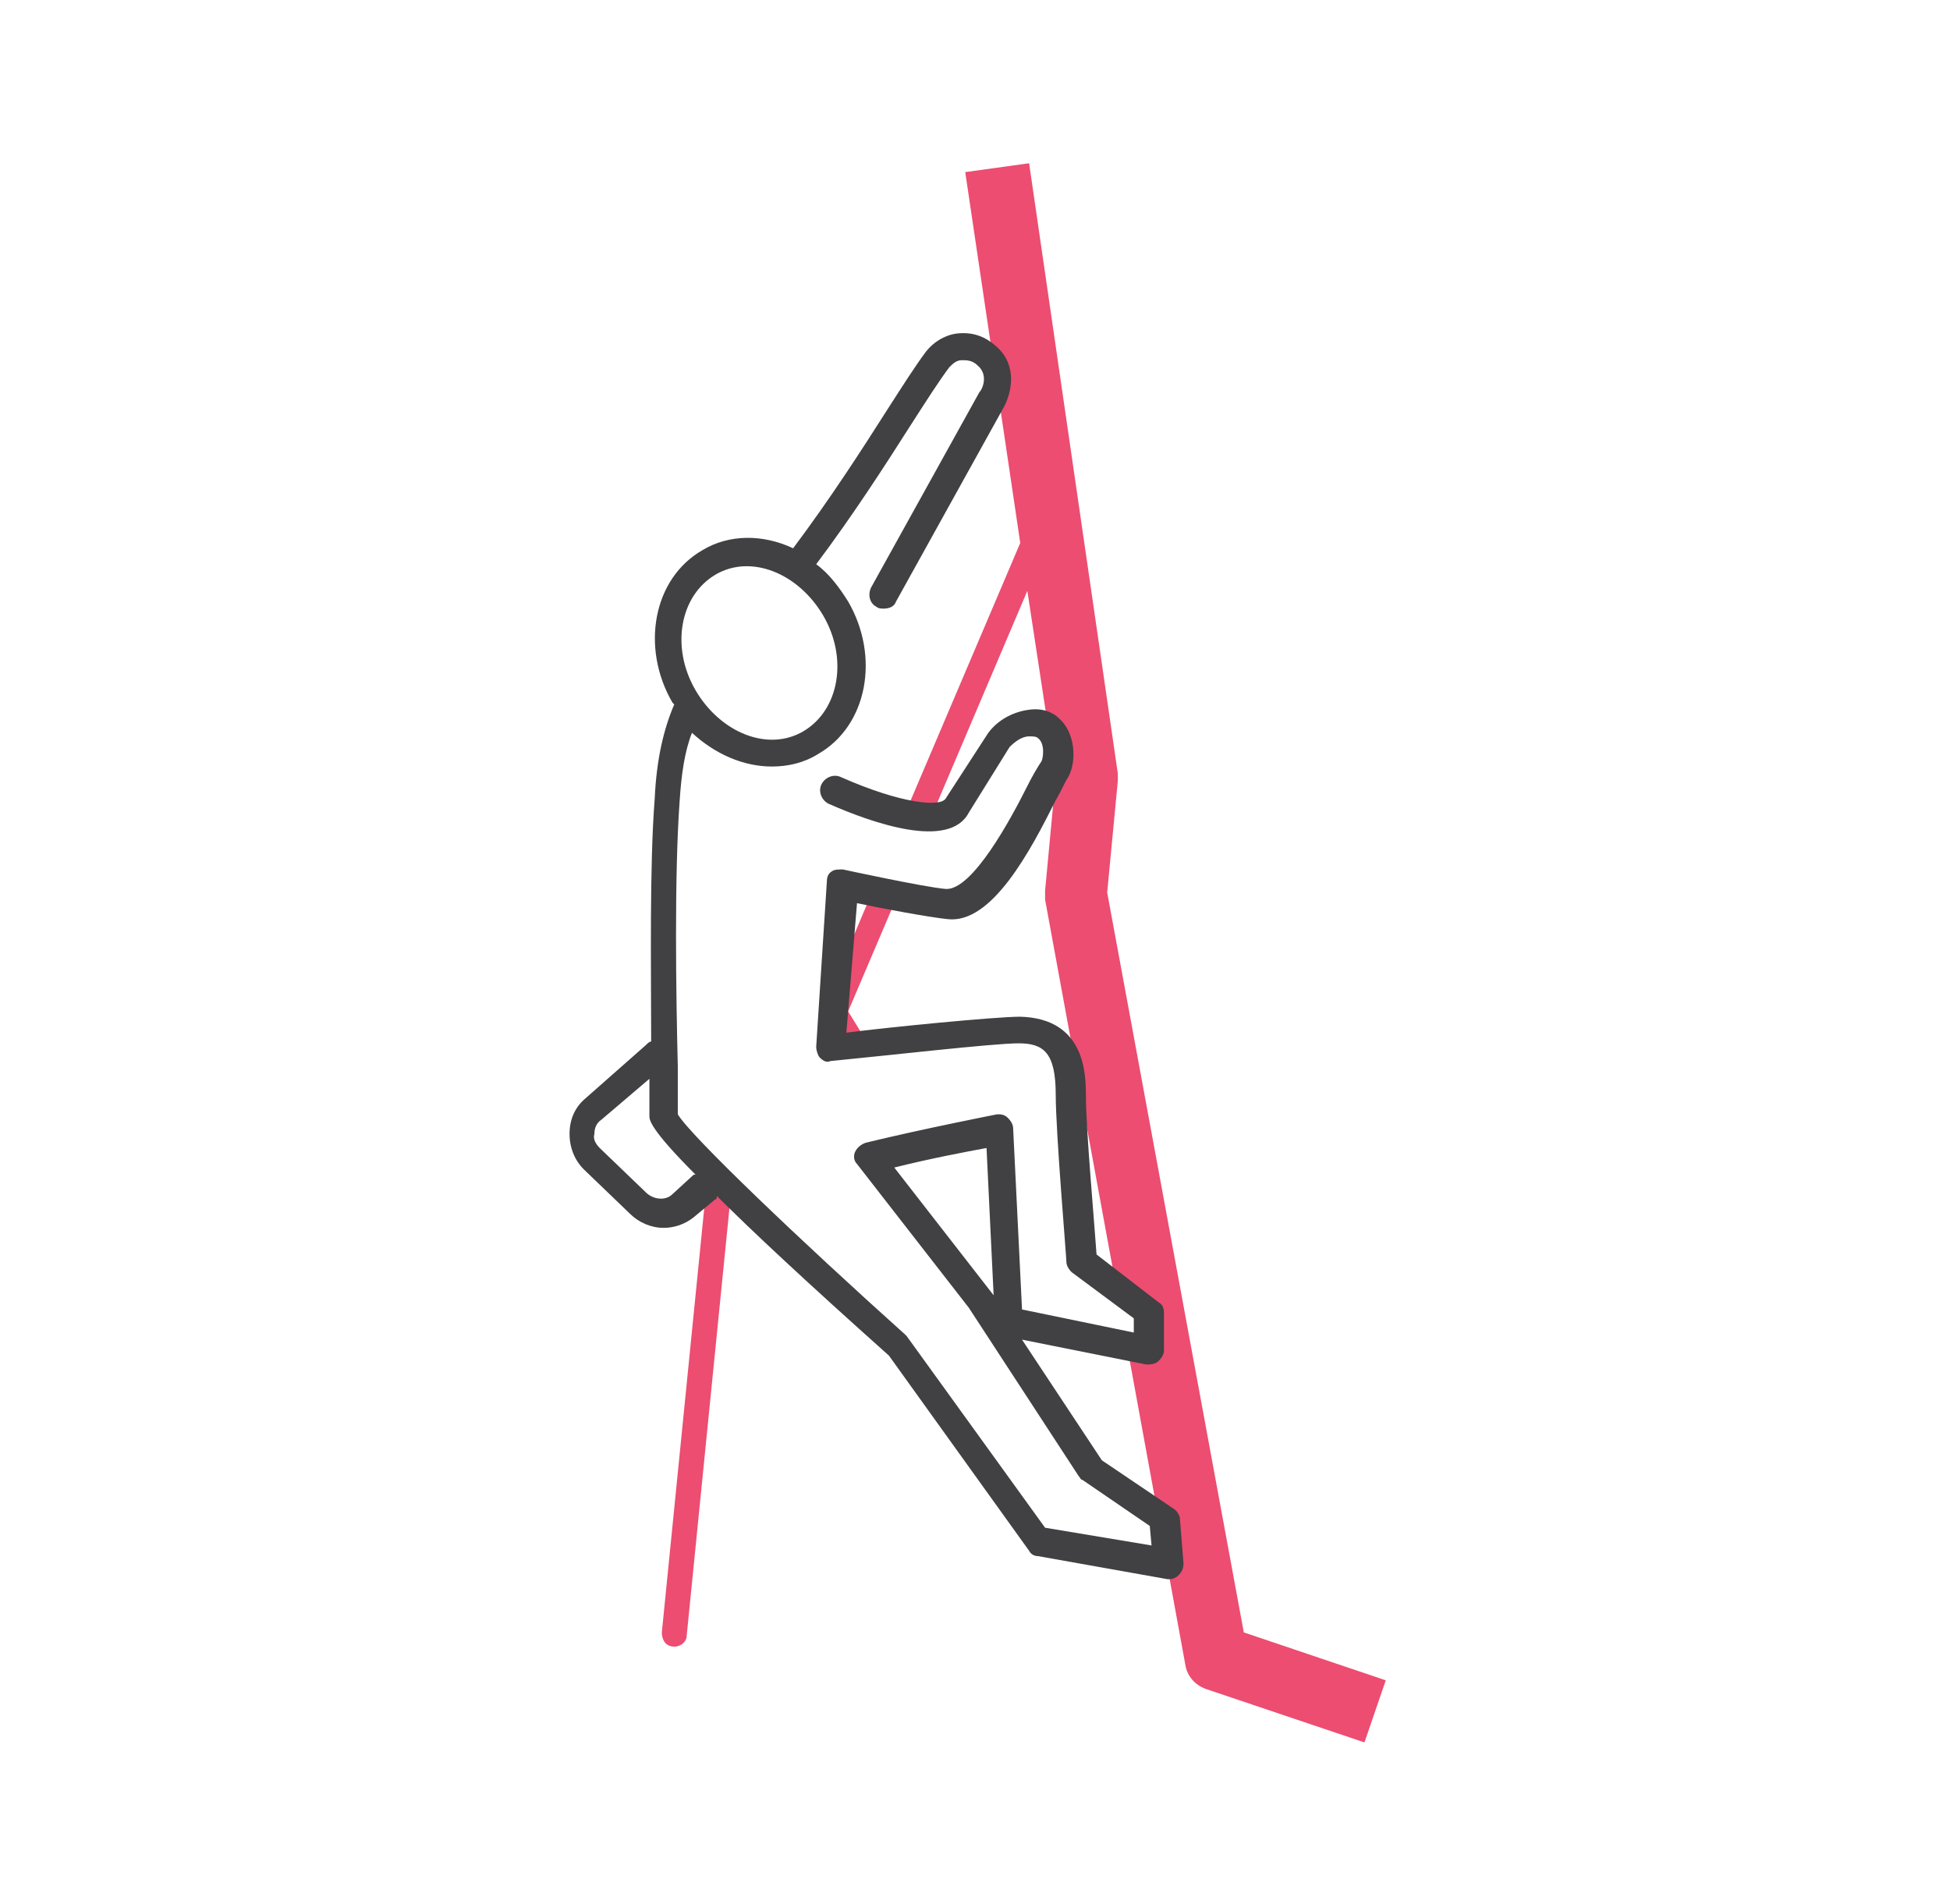 <svg version="1.1" id="Layer_1" xmlns="http://www.w3.org/2000/svg" x="0" y="0" viewBox="0 0 109.9 107.3" xml:space="preserve"><style>.st0{fill:#ec4d71}</style><switch><g><g id="XMLID_41_"><path id="XMLID_228_" class="st0" d="M38 92.8c-.5 0-.7-.4-.7-.8l2.5-25c0-.4.4-.7.8-.6.4 0 .7.4.6.8l-2.5 25c0 .3-.3.6-.7.6z"></path><path id="XMLID_50_" class="st0" d="M48.1 59.3c-.2 0-.5-.1-.6-.3l-1-1.6c-.1-.2-.1-.4-.1-.6l2.7-6.4c.1-.4.6-.5.9-.4.4.2.5.6.4.9L47.8 57l.8 1.3c.2.3.1.8-.2 1 0-.1-.2 0-.3 0z"></path><path id="XMLID_49_" class="st0" d="M70.1 92l-7.7-41.7.6-6.3v-.4L58 9.2l-3.6.5 3.1 20.9-6.3 14.8c-.2.4 0 .8.4.9.1 0 .2.1.3.1.3 0 .5-.2.6-.4l5.4-12.7 1.6 10.5-.6 6.4v.5l4 21.8 1.8 2.1-1.1 1.7 3.2 17.5c.1.7.6 1.2 1.2 1.4l8.9 3 1.2-3.5-8-2.7z"></path><path id="XMLID_42_" d="M66.5 85.6c0-.2-.2-.5-.4-.6l-4-2.7-4.5-6.8 7 1.4c.2 0 .5 0 .7-.2.2-.2.3-.4.3-.6V74c0-.3-.1-.5-.3-.6l-3.5-2.7c-.1-1.5-.6-7.1-.6-8.9 0-1.2 0-4.4-3.7-4.5-1.4 0-7.5.6-9.8.9l.6-7.3c1.4.3 4.1.8 5.1.9 2.5.3 4.7-3.9 6.1-6.7.3-.5.5-1 .7-1.3.5-.9.4-2.5-.5-3.3-.4-.4-1-.6-1.7-.5-.8.1-1.7.5-2.3 1.3L53.3 45c-.3.5-2.5.3-5.9-1.2-.4-.2-.9 0-1.1.4-.2.4 0 .9.4 1.1 2.5 1.1 6.8 2.6 7.9.5l2.3-3.7c.3-.3.7-.6 1.1-.6.2 0 .4 0 .5.1.4.3.3 1.1.2 1.3-.2.3-.5.8-.8 1.4-.9 1.8-3.1 5.9-4.6 5.8-1.2-.1-5.8-1.1-5.8-1.1-.2 0-.5 0-.6.1-.2.1-.3.3-.3.6L46 59c0 .2.1.5.2.6.2.2.4.3.6.2 3.1-.3 9.2-1 10.6-1 1.4 0 2.1.5 2.1 2.9 0 2.1.6 9.1.6 9.4 0 .2.1.4.3.6l3.5 2.6v.8l-6.3-1.3-.5-10.2c0-.2-.1-.4-.3-.6s-.4-.2-.6-.2c0 0-4.1.8-7.4 1.6-.3.1-.5.3-.6.5s-.1.5.1.7l6.3 8.1 6.2 9.5c.1.1.1.2.2.2l3.8 2.6.1 1.1-6-1-7.8-10.8-.1-.1C45.2 70 38.9 64 38.2 62.8v-2.7c-.1-4-.2-10.7.1-14.9.1-1.6.3-2.9.7-3.9 1.3 1.2 2.9 1.9 4.5 1.9.9 0 1.8-.2 2.6-.7 2.8-1.6 3.5-5.5 1.7-8.6-.5-.8-1.1-1.6-1.8-2.1 2.1-2.8 3.9-5.6 5.3-7.8.9-1.4 1.6-2.5 2.2-3.3.2-.2.4-.4.7-.4.3 0 .6 0 .9.3.6.5.3 1.3.1 1.5l-6.1 11c-.2.4-.1.9.3 1.1.1.1.3.1.4.1.3 0 .6-.1.7-.4l6.1-11c.5-1 .7-2.5-.6-3.5-.6-.5-1.3-.7-2.1-.6-.7.1-1.3.5-1.7 1-.6.8-1.3 1.9-2.2 3.3-1.4 2.2-3.2 5-5.3 7.8-1.7-.8-3.6-.8-5.1.1-2.8 1.6-3.5 5.5-1.7 8.6l.1.1c-.6 1.4-1 3.1-1.1 5.3-.3 3.8-.2 9.7-.2 13.7-.1 0-.2.1-.3.2l-3.4 3c-.6.5-.9 1.2-.9 2s.3 1.5.8 2l2.6 2.5c.5.5 1.2.8 1.9.8.6 0 1.2-.2 1.7-.6l1.2-1c.1 0 .1-.1.1-.2 2 2 5 4.8 9.7 9l7.9 11c.1.2.3.3.5.3l7.3 1.3h.1c.2 0 .4-.1.5-.2.2-.2.3-.4.3-.7l-.2-2.5zM50.4 65.8c2-.5 4.1-.9 5.2-1.1L56 73l-5.6-7.2zM40.3 32.4c2-1.2 4.7-.1 6.1 2.3 1.4 2.4.9 5.3-1.1 6.5-2 1.2-4.7.1-6.1-2.3-1.4-2.4-.9-5.3 1.1-6.5zm-2.4 34.9c-.4.4-1.1.3-1.5-.1l-2.6-2.5c-.2-.2-.4-.5-.3-.8 0-.3.1-.6.4-.8l2.7-2.3v2.1c0 .2 0 .7 2.6 3.3h-.1l-1.2 1.1z" fill="#414042"></path></g></g></switch></svg>